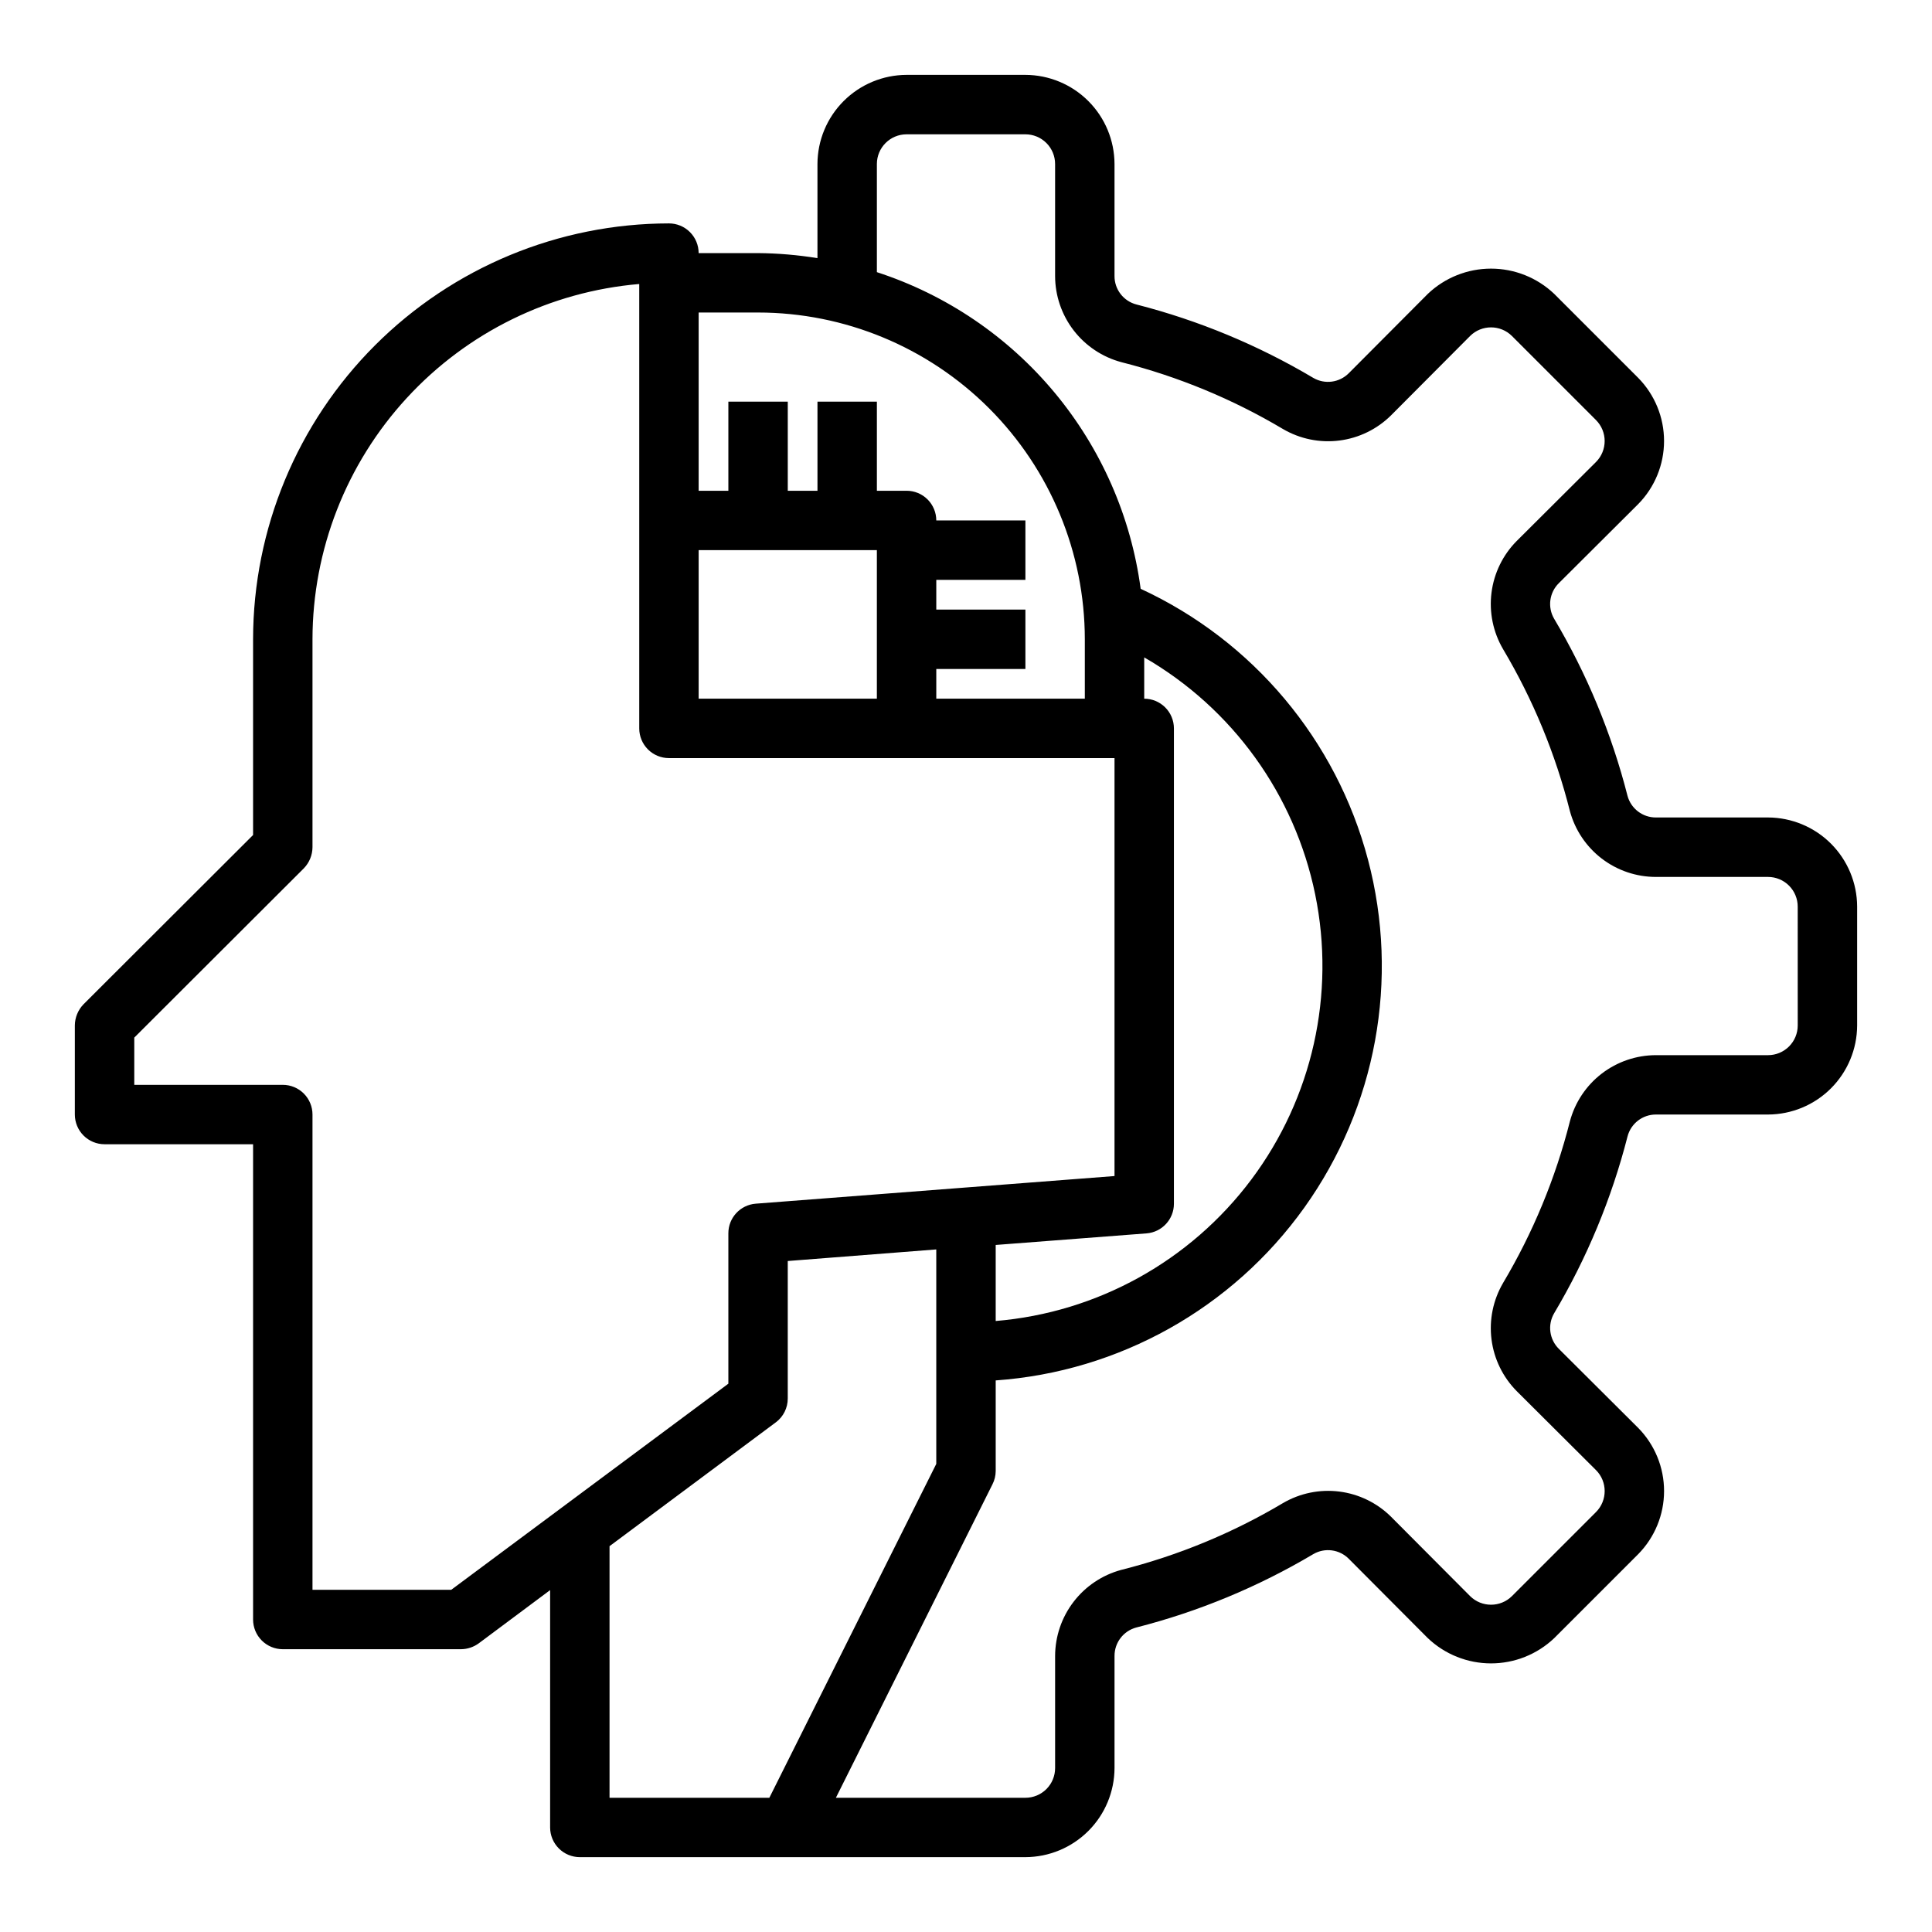 <?xml version="1.0" encoding="UTF-8"?>
<!-- Uploaded to: SVG Repo, www.svgrepo.com, Generator: SVG Repo Mixer Tools -->
<svg fill="#000000" width="800px" height="800px" version="1.1" viewBox="144 144 512 512" xmlns="http://www.w3.org/2000/svg">
 <path d="m612.54 360.64h-29.676c-3.535 0.027-6.641-2.336-7.559-5.746-4.203-16.488-10.754-32.285-19.445-46.918-1.793-3.062-1.273-6.957 1.262-9.445l21.02-20.941-0.004 0.004c4.391-4.461 6.852-10.469 6.852-16.73 0-6.258-2.461-12.266-6.852-16.727l-22.277-22.277c-4.516-4.285-10.504-6.672-16.727-6.672-6.227 0-12.211 2.387-16.727 6.672l-20.941 21.02v-0.004c-2.488 2.535-6.379 3.055-9.445 1.262-14.609-8.676-30.383-15.227-46.84-19.445-3.445-0.883-5.848-4-5.824-7.555v-29.68c-0.02-6.258-2.512-12.254-6.938-16.676-4.426-4.426-10.422-6.922-16.68-6.941h-31.488c-6.258 0.02-12.254 2.516-16.68 6.941-4.422 4.422-6.918 10.418-6.938 16.676v24.953c-5.203-0.844-10.469-1.293-15.742-1.336h-15.746c0-2.09-0.828-4.09-2.305-5.566-1.477-1.477-3.477-2.305-5.566-2.305-29.219 0.031-57.23 11.652-77.895 32.312-20.66 20.66-32.281 48.676-32.312 77.895v51.875l-44.949 44.871c-1.449 1.504-2.269 3.504-2.285 5.59v23.617c0 2.086 0.832 4.09 2.309 5.566 1.477 1.477 3.477 2.305 5.566 2.305h39.359v125.95c0 2.086 0.828 4.09 2.305 5.566s3.481 2.305 5.566 2.305h47.234c1.699-0.016 3.352-0.566 4.723-1.574l18.891-14.09v62.898c0 2.086 0.832 4.09 2.309 5.566 1.473 1.473 3.477 2.305 5.566 2.305h118.08c6.258-0.02 12.254-2.516 16.68-6.938 4.426-4.426 6.918-10.422 6.938-16.68v-29.676c-0.027-3.535 2.336-6.641 5.746-7.559 16.488-4.203 32.289-10.754 46.918-19.445 3.066-1.793 6.957-1.273 9.445 1.262l20.941 21.02v-0.004c4.516 4.285 10.5 6.672 16.727 6.672 6.223 0 12.211-2.387 16.727-6.672l22.277-22.277c4.391-4.461 6.852-10.469 6.852-16.727 0-6.258-2.461-12.266-6.852-16.727l-21.02-20.941h0.004c-2.535-2.488-3.055-6.379-1.262-9.445 8.68-14.609 15.227-30.383 19.445-46.84 0.883-3.445 4-5.848 7.559-5.824h29.676c6.258-0.02 12.254-2.512 16.68-6.938 4.422-4.426 6.918-10.422 6.938-16.68v-31.488c-0.02-6.258-2.516-12.254-6.938-16.68-4.426-4.422-10.422-6.918-16.68-6.938zm-283.39-133.82h15.746c22.961 0.016 44.977 9.145 61.215 25.379 16.234 16.238 25.363 38.254 25.379 61.215v15.742h-39.363v-7.871h23.617v-15.742h-23.617v-7.871h23.617v-15.746h-23.617c0-2.086-0.828-4.09-2.305-5.566-1.477-1.477-3.477-2.305-5.566-2.305h-7.871v-23.617h-15.746v23.617h-7.871v-23.617h-15.742v23.617h-7.875zm0 62.977h47.23v39.359h-47.23zm-65.57 275.52h-36.766v-125.95c0-2.09-0.828-4.09-2.305-5.566-1.477-1.477-3.477-2.305-5.566-2.305h-39.359v-12.52l44.949-44.871c1.449-1.5 2.266-3.5 2.281-5.586v-55.105c0.031-23.684 8.941-46.496 24.977-63.926 16.031-17.434 38.02-28.219 61.617-30.223v117.77c0 2.086 0.828 4.09 2.305 5.566 1.477 1.477 3.481 2.305 5.566 2.305h118.08v110.76l-95.094 7.324c-4.102 0.328-7.258 3.758-7.242 7.871v39.832zm183.65-236.16v-10.941c23.387 13.492 39.879 36.352 45.305 62.801 5.426 26.449-0.73 53.953-16.914 75.566-16.184 21.609-40.844 35.258-67.75 37.496v-20.152l39.988-3.07c4.102-0.328 7.258-3.762 7.242-7.871v-125.95c0-2.09-0.828-4.09-2.305-5.566-1.477-1.477-3.477-2.309-5.566-2.309zm-99.344 291.27h-42.352v-66.676l44.082-32.828v0.004c1.984-1.488 3.148-3.82 3.148-6.301v-36.445l39.359-3.07v56.836zm272.53-204.67c0 2.09-0.828 4.09-2.305 5.566-1.477 1.477-3.477 2.305-5.566 2.305h-29.676c-5.211 0-10.273 1.723-14.402 4.894-4.129 3.176-7.09 7.629-8.43 12.66-3.809 15.055-9.777 29.477-17.711 42.824-2.637 4.508-3.715 9.762-3.059 14.945 0.652 5.18 3.004 10 6.68 13.711l21.02 20.941v-0.004c3.051 3.07 3.051 8.031 0 11.102l-22.277 22.277c-3.07 3.051-8.031 3.051-11.102 0l-20.941-21.02h0.004c-3.711-3.676-8.531-6.027-13.711-6.68-5.184-0.656-10.438 0.422-14.945 3.059-13.367 7.949-27.82 13.914-42.902 17.711-5.012 1.363-9.438 4.336-12.594 8.461-3.16 4.125-4.875 9.176-4.883 14.371v29.676c0 2.09-0.828 4.09-2.305 5.566-1.477 1.477-3.477 2.305-5.566 2.305h-50.223l41.484-83.051v0.004c0.562-1.098 0.859-2.312 0.867-3.543v-24.012c32.719-2.32 62.703-19.105 81.781-45.789 19.082-26.684 25.27-60.488 16.883-92.199-8.383-31.715-30.473-58.035-60.25-71.801-2.559-19.152-10.48-37.191-22.848-52.039s-28.68-25.898-47.055-31.875v-28.656c0-4.348 3.523-7.871 7.871-7.871h31.488c2.09 0 4.09 0.828 5.566 2.305 1.477 1.477 2.305 3.481 2.305 5.566v29.68c0.008 5.203 1.734 10.262 4.906 14.391 3.176 4.125 7.621 7.09 12.648 8.438 15.055 3.812 29.477 9.777 42.824 17.711 4.508 2.641 9.762 3.715 14.945 3.059 5.18-0.652 10-3 13.711-6.68l20.941-21.02h-0.004c3.07-3.051 8.031-3.051 11.102 0l22.277 22.277v0.004c3.051 3.07 3.051 8.027 0 11.098l-21.02 20.941c-3.676 3.707-6.027 8.527-6.68 13.711-0.656 5.18 0.422 10.434 3.059 14.941 7.949 13.367 13.914 27.82 17.711 42.902 1.352 5.019 4.324 9.453 8.449 12.613 4.129 3.16 9.184 4.867 14.383 4.863h29.676c2.09 0 4.09 0.828 5.566 2.305s2.305 3.481 2.305 5.566z"/>
</svg>